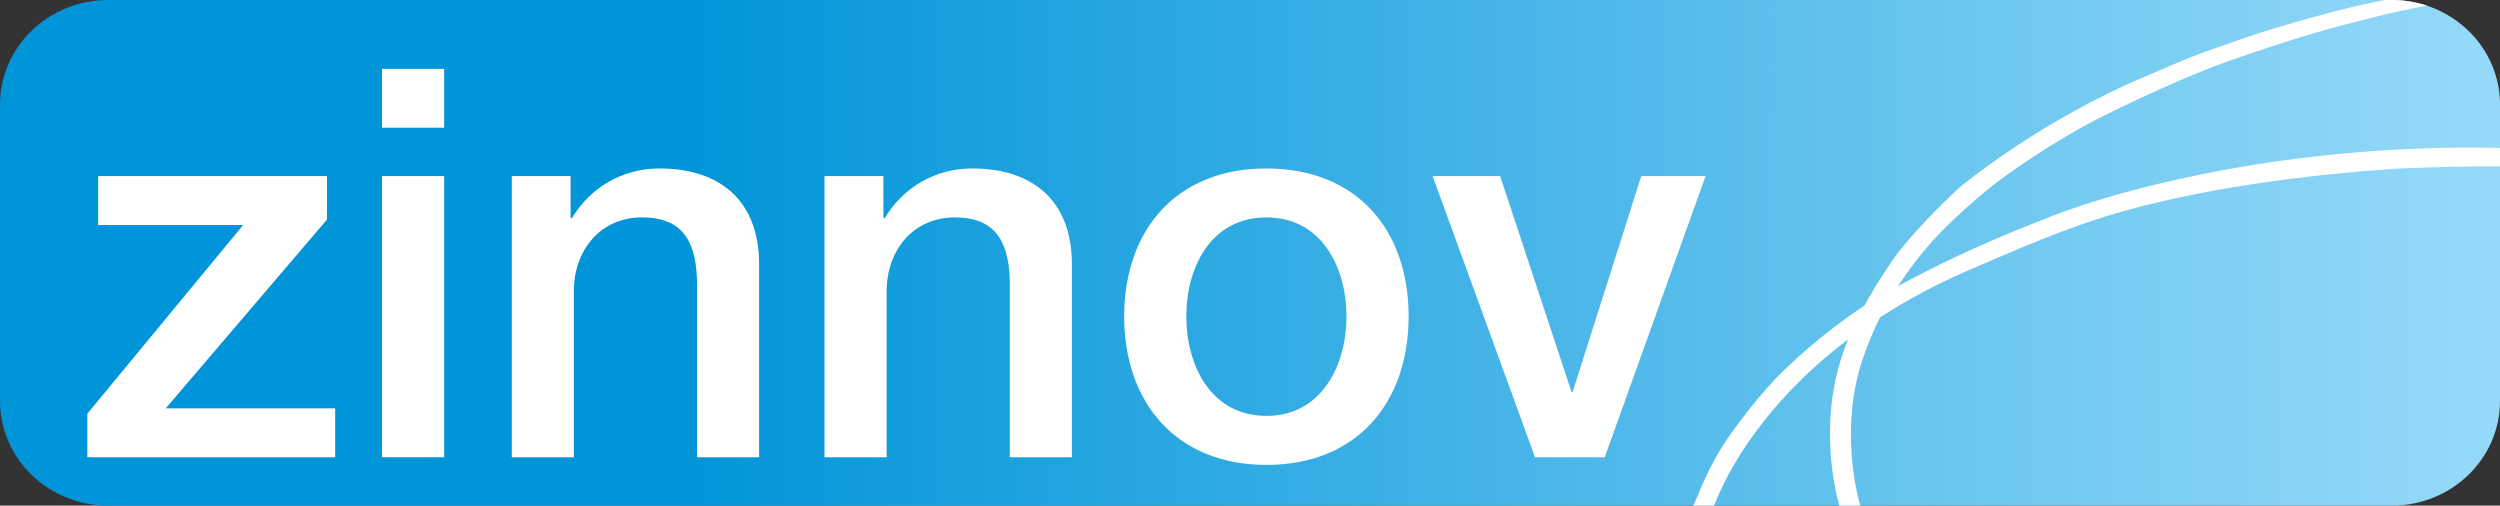 <svg width="178" height="36" viewBox="0 0 178 36" fill="none" xmlns="http://www.w3.org/2000/svg">
<rect x="0" y="0" width="178" height="36" fill="#333333" stroke="none"/>
<g clip-path="url(#clip0_1491_4209)">
<path d="M178 7.449V28.551C178 32.665 174.552 36 170.298 36H7.702C3.448 36 0 32.665 0 28.551V7.449C0 3.335 3.448 0 7.702 0H170.298C171.172 0 172.011 0.141 172.795 0.402C175.824 1.407 178 4.182 178 7.449Z" fill="url(#paint0_linear_1491_4209)"/>
<path d="M11.802 29.073L23.282 15.633V12.537H6.991V16.022H17.311L6.216 29.457V32.557H23.865V29.073H11.802Z" fill="white"/>
<path d="M27.201 4.904V9.091H31.626V4.904H27.201ZM27.201 12.537V32.557H31.626V12.537H27.201Z" fill="white"/>
<path d="M46.95 11.994C44.311 11.994 42.023 13.35 40.704 15.556L40.627 15.479V12.537H36.438V32.558H40.858V20.743C40.858 17.801 42.76 15.479 45.707 15.479C48.308 15.479 49.55 16.835 49.627 19.969V32.558H54.048V18.81C54.048 14.316 51.293 11.994 46.95 11.994Z" fill="white"/>
<path d="M69.22 11.994C66.581 11.994 64.294 13.35 62.974 15.556L62.897 15.479V12.537H58.704V32.558H63.129V20.743C63.129 17.801 65.031 15.479 67.978 15.479C70.578 15.479 71.816 16.835 71.897 19.969V32.558H76.318V18.81C76.318 14.316 73.564 11.994 69.22 11.994Z" fill="white"/>
<path d="M90.168 11.994C83.729 11.994 80.041 16.407 80.041 22.526C80.041 28.645 83.729 33.101 90.168 33.101C96.606 33.101 100.294 28.683 100.294 22.526C100.294 16.369 96.606 11.994 90.168 11.994ZM90.168 29.611C86.21 29.611 84.466 26.011 84.466 22.526C84.466 19.041 86.21 15.479 90.168 15.479C94.126 15.479 95.869 19.079 95.869 22.526C95.869 25.973 94.126 29.611 90.168 29.611Z" fill="white"/>
<path d="M116.859 12.537L111.972 27.91H111.894L106.81 12.537H102.003L109.294 32.557H114.259L121.438 12.537H116.859Z" fill="white"/>
<path d="M172.796 0.402C171.532 0.624 169.758 1.031 168.799 1.279C165.616 2.091 164.001 2.497 158.681 4.344C157.122 4.888 153.588 6.329 149.467 8.402C146.631 9.831 143.392 12.041 142.146 13.003C140.008 14.65 138.068 16.595 137.357 17.421C136.551 18.366 135.806 19.34 135.142 20.371C134.675 21.081 134.251 21.816 133.87 22.582C133.364 23.578 132.932 24.622 132.572 25.72C130.987 30.582 132.246 35.299 132.452 36H130.957C130.61 34.769 129.355 29.458 131.591 24.16C131.599 24.134 131.612 24.113 131.621 24.087C131.621 24.087 131.972 23.193 132.747 21.761L132.756 21.752C133.219 20.901 133.835 19.866 134.624 18.708C135.913 16.813 138.316 14.453 139.503 13.363C139.503 13.363 145.196 8.561 153.056 5.315C156.393 3.861 156.423 3.887 159.897 2.677C162.613 1.732 166.79 0.646 167.694 0.445C168.465 0.274 169.206 0.124 169.857 0H170.298C171.172 0 172.012 0.141 172.796 0.402Z" fill="white"/>
<path d="M178 10.532V11.845C174.603 11.815 170.469 12.016 170.469 12.016C159.833 12.76 153.771 14.329 151.36 14.988C147.209 16.121 143.139 17.968 139.888 19.362C137.022 20.589 134.559 22.159 134.559 22.159C134.328 22.3 134.097 22.441 133.869 22.582C133.077 23.087 132.314 23.613 131.591 24.16C126.754 27.794 123.507 32.233 122.042 36H120.56C120.654 35.808 120.779 35.534 120.937 35.145C121.592 33.541 122.295 32.143 123.58 30.407C124.732 28.855 125.906 27.414 127.17 26.217C129.744 23.779 131.732 22.454 132.456 21.953C132.537 21.898 132.636 21.834 132.747 21.761L132.756 21.752C133.27 21.427 134.079 20.948 135.142 20.371C136.324 19.726 137.823 18.956 139.575 18.135C142.428 16.796 145.568 15.595 145.568 15.595C152.649 12.721 162.116 11.486 162.116 11.486C169.248 10.468 175.198 10.455 178 10.532Z" fill="white"/>
</g>
<defs>
<linearGradient id="paint0_linear_1491_4209" x1="0" y1="17.998" x2="176.304" y2="17.998" gradientUnits="userSpaceOnUse">
<stop stop-color="#0094D9"/>
<stop offset="0.27" stop-color="#0094D9"/>
<stop offset="0.77" stop-color="#67C4EE"/>
<stop offset="1" stop-color="#94D9F8"/>
</linearGradient>
<clipPath id="clip0_1491_4209">
<rect width="178" height="36" fill="white"/>
</clipPath>
</defs>
</svg>
